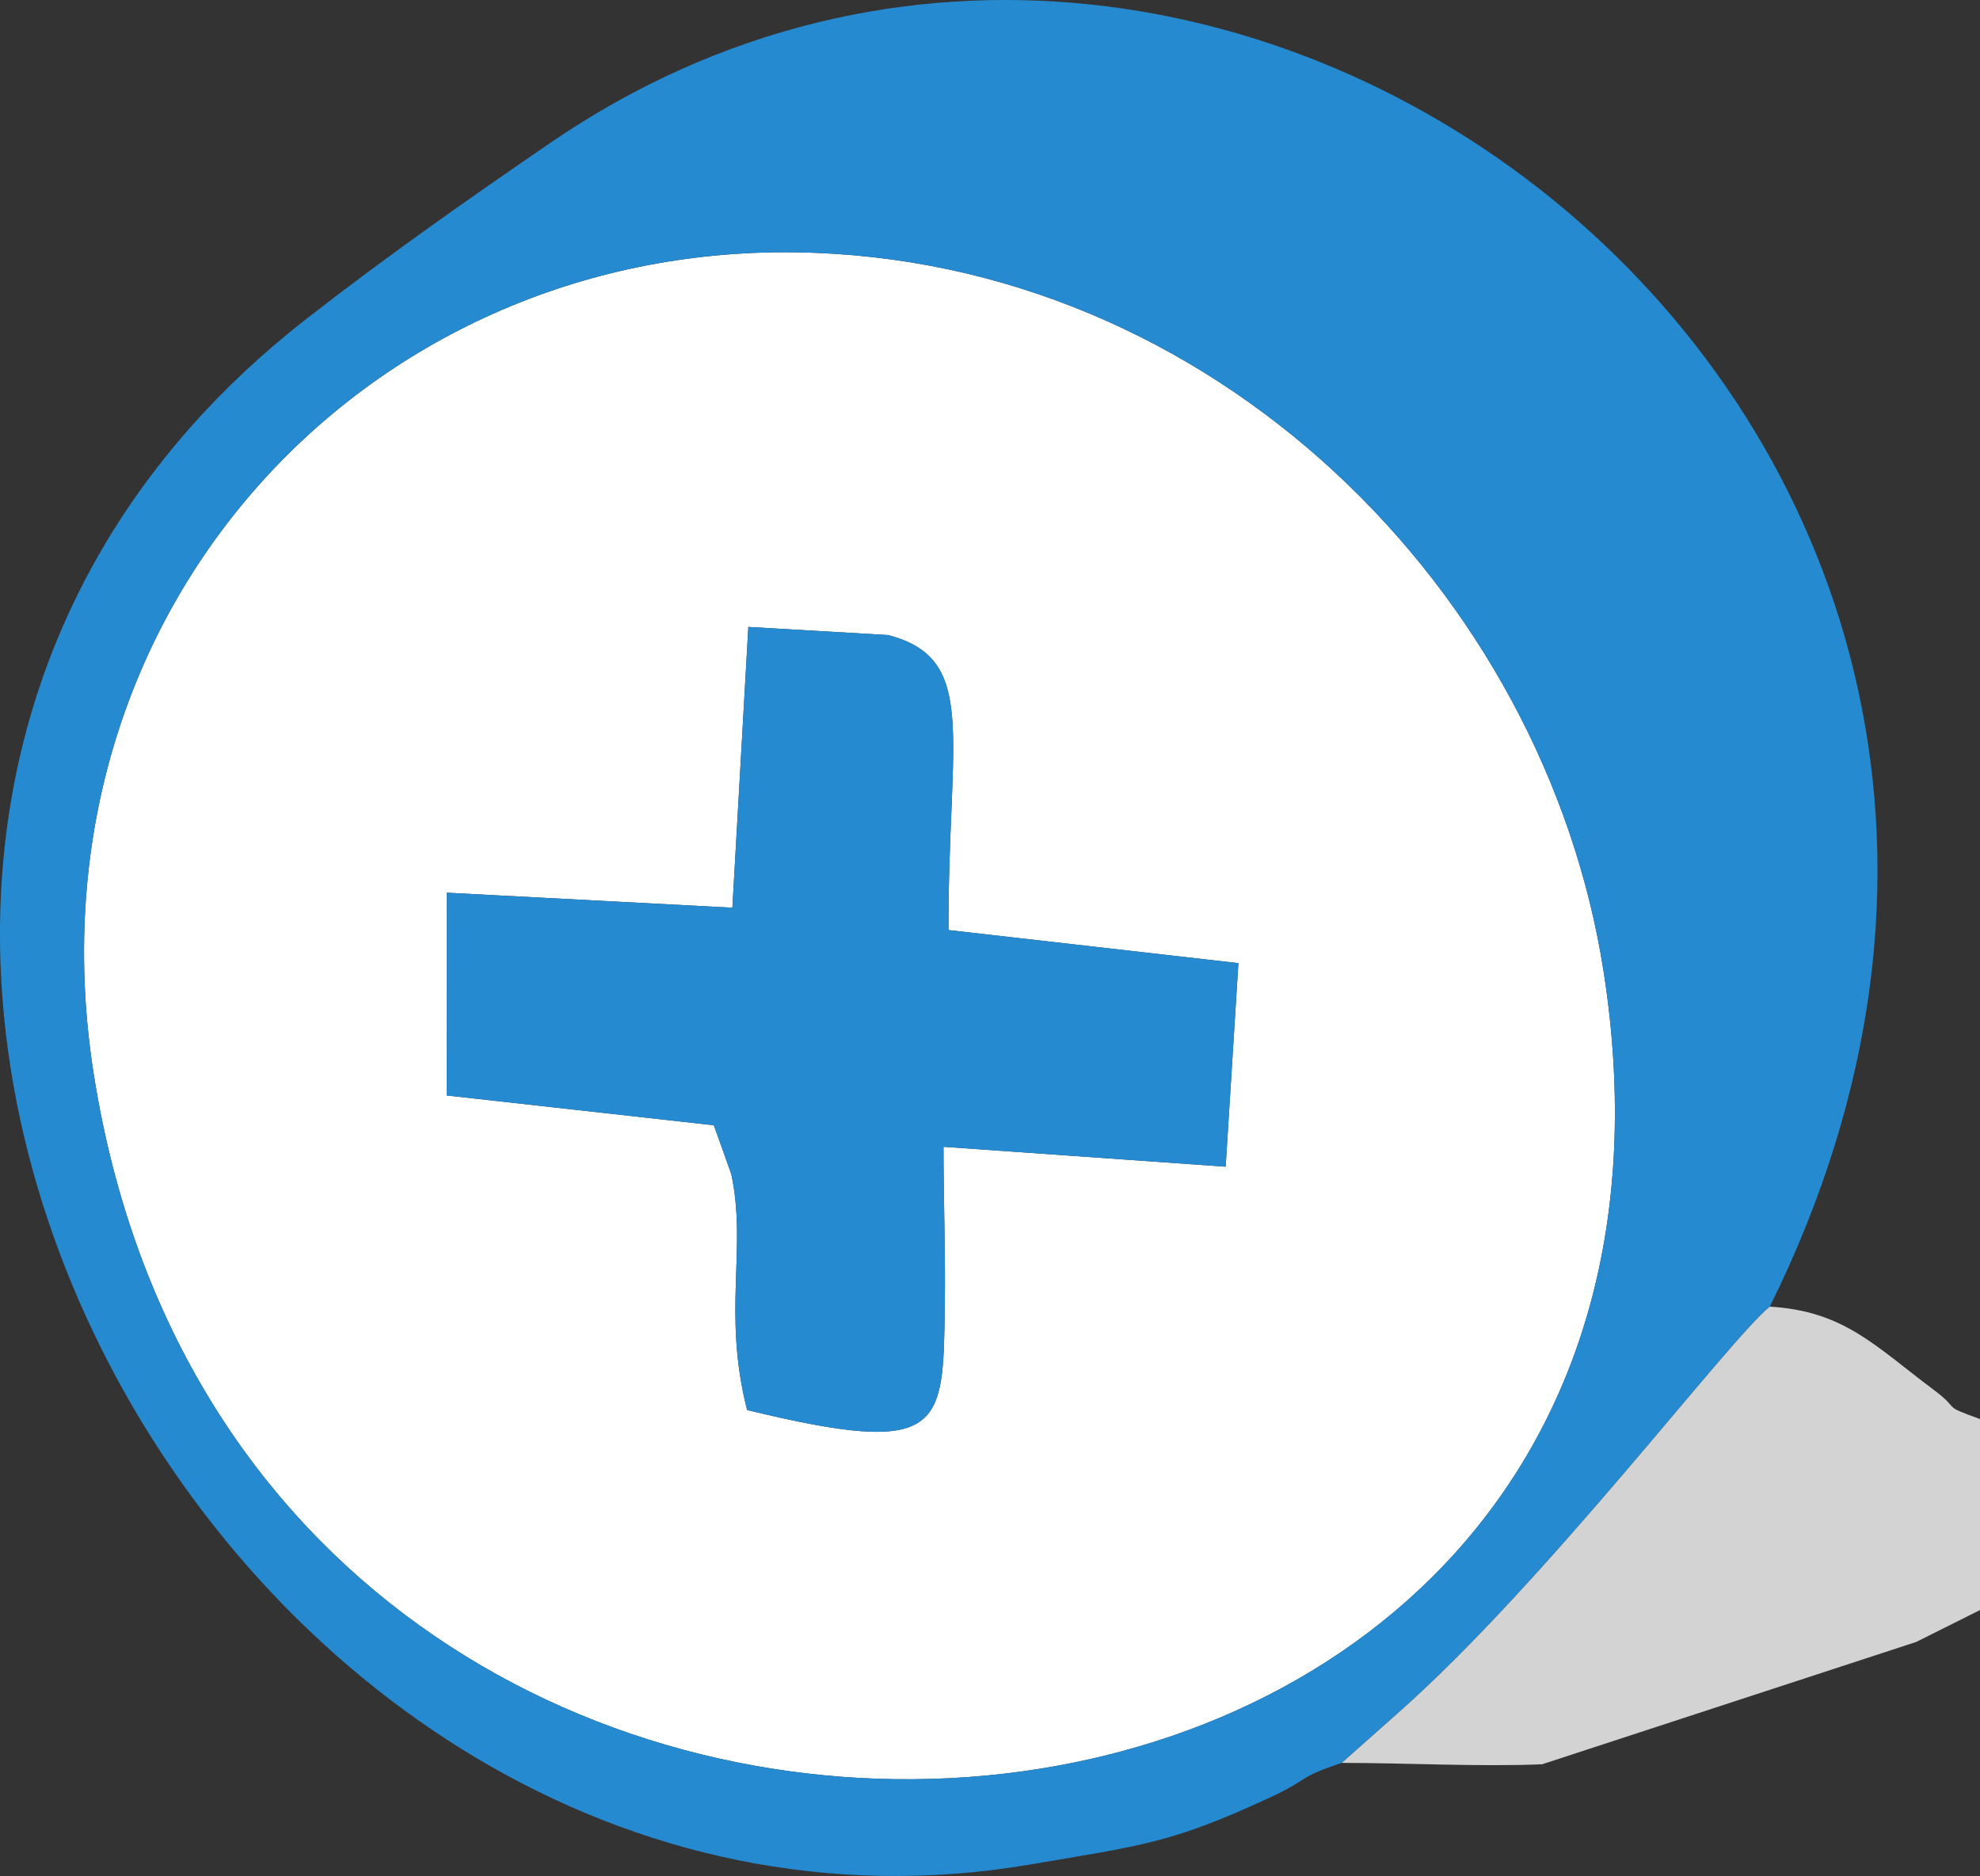<?xml version="1.0" encoding="UTF-8"?>
<!DOCTYPE svg PUBLIC "-//W3C//DTD SVG 1.1//EN" "http://www.w3.org/Graphics/SVG/1.1/DTD/svg11.dtd">
<!-- Creator: CorelDRAW 2019 (64 Bit) -->
<svg xmlns="http://www.w3.org/2000/svg" xml:space="preserve" width="395.871mm" height="375.131mm" version="1.1" style="shape-rendering:geometricPrecision; text-rendering:geometricPrecision; image-rendering:optimizeQuality; fill-rule:evenodd; clip-rule:evenodd"
viewBox="0 0 1207.22 1143.98"
 xmlns:xlink="http://www.w3.org/1999/xlink">
 <rect x="0" y="0" width="1207.22" height="1143.98" fill="#333333" stroke="none"/>
 <defs>
  <style type="text/css">
   <![CDATA[
    .fil1 {fill:#258AD0}
    .fil2 {fill:lightgrey}
    .fil0 {fill:white}
   ]]>
  </style>
 </defs>
 <g id="Camada_x0020_1">
  <path class="fil0" d="M456.27 382.29l85.18 4.96c55.43,14.48 36.59,61.37 36.84,179.89l176.77 20.17 -7.77 124.13 -172.03 -12.14c0,32 1.24,65.61 0.79,97.26 -1.07,74.25 0.02,92.55 -120.53,63.26 -15.18,-59.67 0.05,-98.26 -9.64,-143.84l-10.64 -29.8 -162.88 -18.18 0.09 -123.64 174.08 9.15 9.73 -171.23zm-399.03 273.35c97.68,614.93 1015.03,547.41 920.58,-62.68 -35.87,-231.72 -237.38,-435.47 -492.65,-439.09 -264.09,-3.74 -472.38,221.93 -427.93,501.77z"/>
  <path class="fil1" d="M57.24 655.63c-44.45,-279.84 163.85,-505.5 427.93,-501.77 255.26,3.62 456.77,207.37 492.65,439.09 94.45,610.09 -822.9,677.6 -920.58,62.68zm760.85 419.36l33.49 -29.73c90.63,-79.87 202.49,-228.35 227.5,-248.51 264.29,-533.55 -327.42,-994.58 -743.37,-709.76 -50.82,34.8 -99.21,68.76 -148.86,107.42 -427.89,333.16 -52.96,1026.9 441.53,942.5 67.89,-11.59 85.86,-12.91 145.96,-40.83 24.92,-11.57 15.78,-11.77 43.74,-21.09z"/>
  <path class="fil1" d="M446.54 553.52l-174.08 -9.15 -0.09 123.64 162.88 18.18 10.64 29.8c9.69,45.58 -5.54,84.17 9.64,143.84 120.55,29.29 119.46,10.99 120.53,-63.26 0.46,-31.65 -0.79,-65.26 -0.79,-97.26l172.03 12.14 7.77 -124.13 -176.77 -20.17c-0.24,-118.53 18.59,-165.41 -36.84,-179.89l-85.18 -4.96 -9.73 171.23z"/>
  <path class="fil2" d="M818.09 1074.99c38.64,0 84.59,2.45 122.14,0.85l228.16 -74.62c2.38,-1.2 5.42,-2.71 7.77,-3.88l31.06 -15.53 0 -116.49c-24.69,-8.93 -10.53,-4.6 -28.53,-18.06 -35.47,-26.52 -54.36,-47.78 -99.61,-50.49 -25.01,20.16 -136.87,168.64 -227.5,248.51l-33.49 29.73z"/>
 </g>
</svg>
